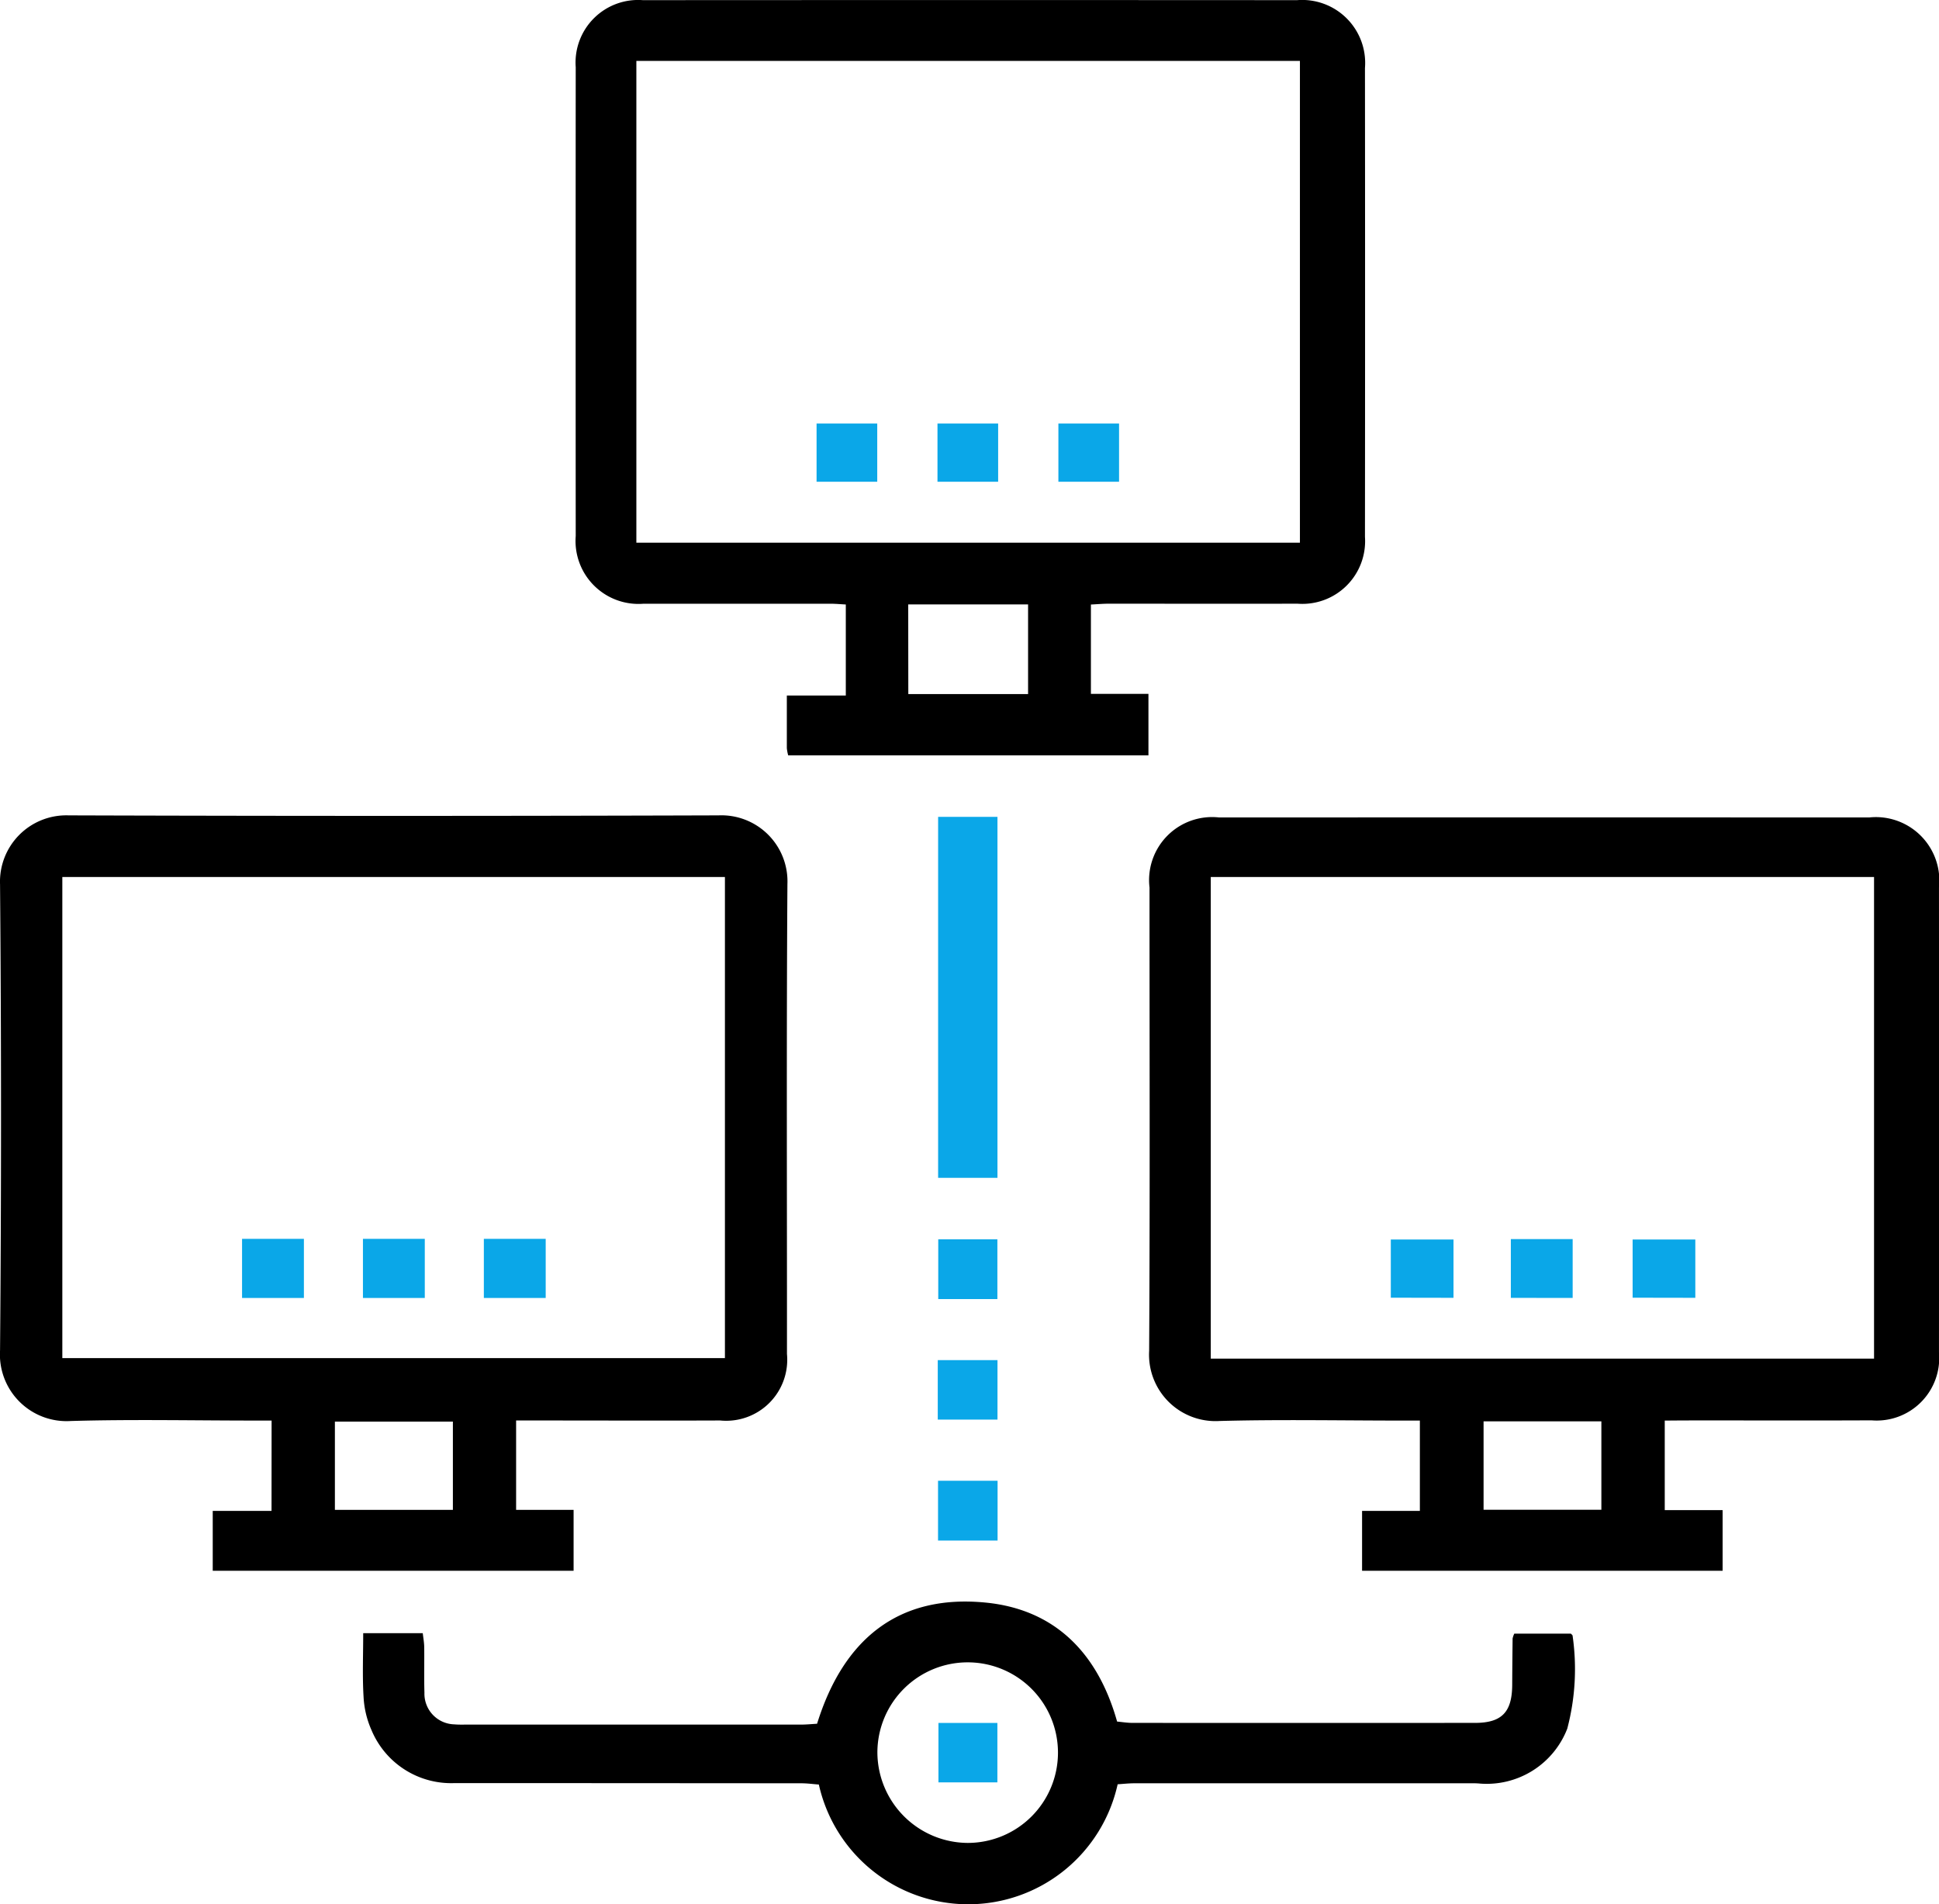 <svg id="wap-das-icon" xmlns="http://www.w3.org/2000/svg" width="88.54" height="86.961" viewBox="0 0 88.54 86.961">
  <path id="Path_13165" data-name="Path 13165" d="M2424.388,1991.155h-.763c-2.8,0-5.6-.061-8.4.02a3.042,3.042,0,0,1-3.237-3.223q.089-10.641,0-21.284a3.028,3.028,0,0,1,3.125-3.149q14.844.047,29.687,0a3.016,3.016,0,0,1,3.142,3.128c-.048,7.156-.016,14.312-.021,21.468a2.787,2.787,0,0,1-3.053,3.036c-2.842.011-5.684,0-8.526,0h-.789v4.083h2.625v2.781H2421.7v-2.736h2.685Zm-9.556-2.852h30.256v-21.97h-30.256Zm17.834,2.9h-5.388v4.03h5.388Z" transform="translate(-2411.986 -1926.285)"/>
  <path id="Path_13166" data-name="Path 13166" d="M2863.221,1991.856v4.089h2.642v2.769H2849.4v-2.735h2.639v-4.123h-.755c-2.8,0-5.6-.057-8.4.019a3.033,3.033,0,0,1-3.207-3.2c.041-7.054.016-14.108.017-21.161a2.879,2.879,0,0,1,3.176-3.2q14.844-.005,29.687,0a2.9,2.9,0,0,1,3.186,3.2q.006,10.611,0,21.223a2.856,2.856,0,0,1-3.08,3.108c-2.883.014-5.766,0-8.648.005Zm9.557-2.83v-21.992h-30.287v21.992Zm-17.83,2.865v4.038h5.379v-4.038Z" transform="translate(-2787.204 -1926.985)"/>
  <path id="Path_13167" data-name="Path 13167" d="M2649.742,1687.629v4.079h2.627v2.809h-16.45a2.042,2.042,0,0,1-.062-.329c0-.774,0-1.549,0-2.405h2.693v-4.156c-.235-.012-.471-.034-.707-.035-2.842,0-5.684,0-8.526,0a2.875,2.875,0,0,1-3.1-3.092q-.007-10.7,0-21.407a2.857,2.857,0,0,1,3.068-3.063q14.936-.009,29.871,0a2.877,2.877,0,0,1,3.1,3.1q.01,10.7,0,21.407a2.865,2.865,0,0,1-3.078,3.054c-2.883.006-5.766,0-8.649,0C2650.286,1687.592,2650.046,1687.614,2649.742,1687.629Zm9.544-2.825v-22h-30.3v22Zm-17.882,6.913h5.469v-4.094H2641.4Z" transform="translate(-2599.928 -1660.023)"/>
  <path id="Path_13168" data-name="Path 13168" d="M2581.53,2261.665c.226.021.464.061.7.061q7.82.005,15.641,0c1.215,0,1.688-.484,1.7-1.708q.006-1.073.019-2.146a.909.909,0,0,1,.077-.221h2.584c.029.033.077.063.078.095a10.668,10.668,0,0,1-.243,4.242,3.943,3.943,0,0,1-4.009,2.507c-.183-.017-.368-.011-.552-.011q-7.606,0-15.212,0c-.259,0-.519.031-.758.045a6.988,6.988,0,0,1-13.644.012c-.247-.018-.522-.057-.8-.057q-7.913-.007-15.825-.009a3.942,3.942,0,0,1-3.8-2.414,4.26,4.26,0,0,1-.365-1.531c-.057-.95-.016-1.906-.016-2.9h2.72c.022.205.063.418.066.632.009.695-.011,1.391.01,2.085a1.4,1.4,0,0,0,1.367,1.446c.183.017.368.011.552.011q7.637,0,15.273,0c.24,0,.48-.024.737-.039,1.186-3.819,3.677-5.936,7.719-5.531C2578.721,2256.555,2580.658,2258.564,2581.53,2261.665Zm-6.826,5.542a4.123,4.123,0,1,0-4.12-4.147A4.15,4.15,0,0,0,2574.7,2267.207Z" transform="translate(-2530.52 -2183.05)"/>
  <path id="Path_13169" data-name="Path 13169" d="M2763.86,1980.558h-2.71v-16.484h2.71Z" transform="translate(-2718.313 -1926.772)" fill="#0aa7e8"/>
  <path id="Path_13170" data-name="Path 13170" d="M2763.895,2124.046h-2.7v-2.729h2.7Z" transform="translate(-2718.352 -2064.724)" fill="#0aa7e8"/>
  <path id="Path_13171" data-name="Path 13171" d="M2761.025,2168.995v-2.716h2.727v2.716Z" transform="translate(-2718.204 -2104.169)" fill="#0aa7e8"/>
  <path id="Path_13172" data-name="Path 13172" d="M2761.123,2211.19h2.719v2.731h-2.719Z" transform="translate(-2718.29 -2143.571)" fill="#0aa7e8"/>
  <path id="Path_13173" data-name="Path 13173" d="M2502.074,2123.823v-2.7h2.824v2.7Z" transform="translate(-2491.021 -2064.551)" fill="#0aa7e8"/>
  <path id="Path_13174" data-name="Path 13174" d="M2547.074,2123.823v-2.7h2.824v2.7Z" transform="translate(-2530.501 -2064.551)" fill="#0aa7e8"/>
  <path id="Path_13175" data-name="Path 13175" d="M2592.074,2123.823v-2.7h2.824v2.7Z" transform="translate(-2569.98 -2064.551)" fill="#0aa7e8"/>
  <path id="Path_13176" data-name="Path 13176" d="M2974.32,2123.921v-2.684h2.823v2.688Z" transform="translate(-2905.331 -2064.654)" fill="#0aa7e8"/>
  <path id="Path_13177" data-name="Path 13177" d="M2929.647,2124.047v-2.658h2.863c0,.894,0,1.778,0,2.663Z" transform="translate(-2866.139 -2064.787)" fill="#0aa7e8"/>
  <path id="Path_13178" data-name="Path 13178" d="M3019.647,2124.047v-2.658h2.863c0,.894,0,1.778,0,2.663Z" transform="translate(-2945.097 -2064.787)" fill="#0aa7e8"/>
  <path id="Path_13179" data-name="Path 13179" d="M2715.917,1820.328v-2.658h2.77v2.658Z" transform="translate(-2678.63 -1798.329)" fill="#0aa7e8"/>
  <path id="Path_13180" data-name="Path 13180" d="M2760.917,1820.328v-2.658h2.77v2.658Z" transform="translate(-2718.109 -1798.329)" fill="#0aa7e8"/>
  <path id="Path_13181" data-name="Path 13181" d="M2805.917,1820.328v-2.658h2.77v2.658Z" transform="translate(-2757.588 -1798.329)" fill="#0aa7e8"/>
  <path id="Path_13182" data-name="Path 13182" d="M2763.969,2301.33v2.714h-2.691v-2.714Z" transform="translate(-2718.426 -2222.652)" fill="#0aa7e8"/>
</svg>
